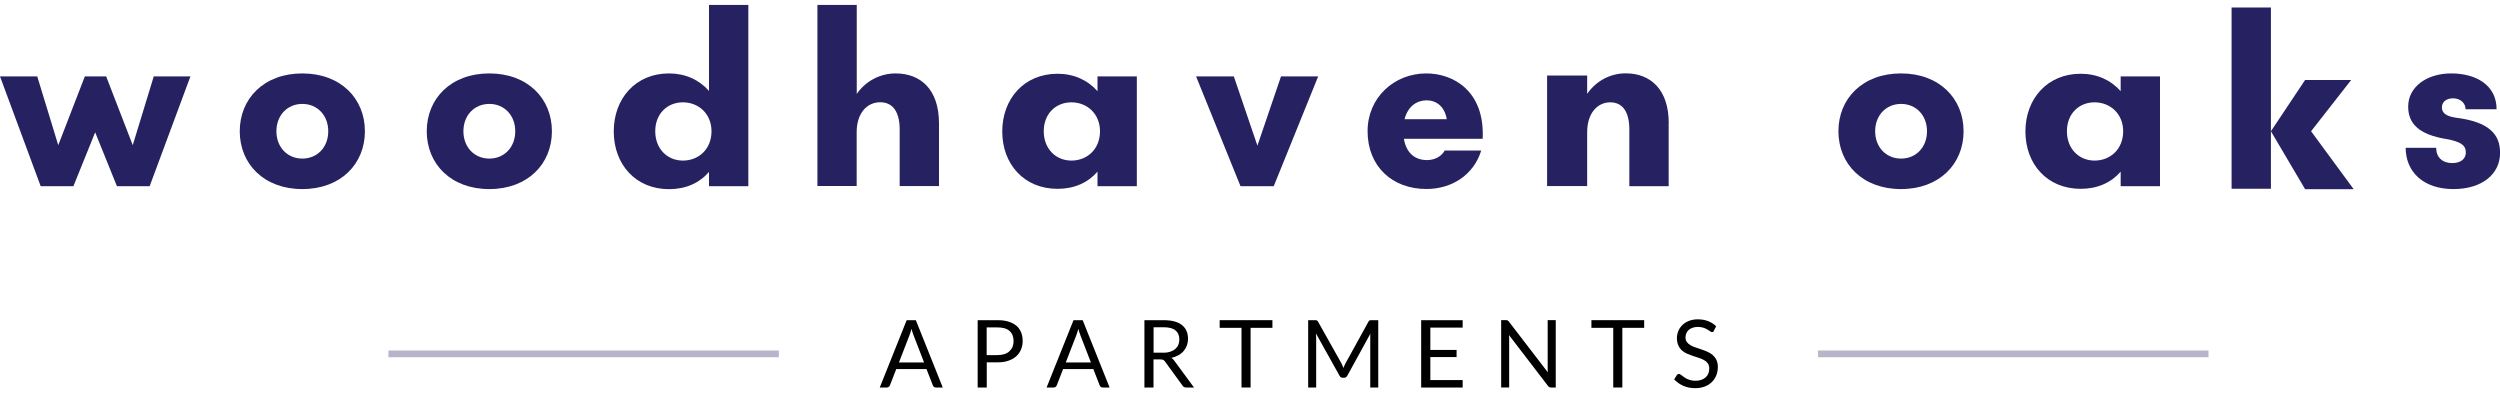 <?xml version="1.0" encoding="UTF-8"?>
<svg id="logos" xmlns="http://www.w3.org/2000/svg" viewBox="0 0 300 47.18">
  <defs>
    <style>
      .cls-1 {
        fill: #b6b5c9;
      }

      .cls-2 {
        fill: #262262;
      }
    </style>
  </defs>
  <g>
    <path class="cls-2" d="M18.44,9.17h4.41l-4.89,13.17h-3.93l-2.61-6.46-2.61,6.46h-3.93L0,9.17h4.47l2.52,8.25,3.19-8.25h2.56l3.19,8.25,2.52-8.25Z"/>
    <path class="cls-2" d="M28.77,15.75c0-3.92,2.9-6.94,7.51-6.94s7.51,3.02,7.51,6.94-2.9,6.94-7.51,6.94-7.51-3.02-7.51-6.94ZM39.39,15.75c0-1.91-1.31-3.28-3.11-3.28s-3.11,1.37-3.11,3.28,1.31,3.28,3.11,3.28,3.11-1.37,3.11-3.28Z"/>
    <path class="cls-2" d="M51.21,15.75c0-3.92,2.9-6.94,7.51-6.94s7.51,3.02,7.51,6.94-2.9,6.94-7.51,6.94-7.51-3.02-7.51-6.94ZM61.83,15.75c0-1.91-1.31-3.28-3.11-3.28s-3.11,1.37-3.11,3.28,1.31,3.28,3.11,3.28,3.11-1.37,3.11-3.28Z"/>
    <path class="cls-2" d="M85.08.59h4.72v21.75h-4.72v-1.71c-1.16,1.34-2.79,2.07-4.8,2.07-4.01,0-6.63-2.98-6.63-6.93s2.62-6.96,6.63-6.96c1.97,0,3.62.77,4.8,2.1V.59ZM85.38,15.75c0-2.09-1.55-3.47-3.43-3.47s-3.32,1.37-3.32,3.47,1.44,3.52,3.32,3.52,3.43-1.36,3.43-3.52Z"/>
    <path class="cls-2" d="M98.09,22.34V.59h4.72v10.68c1.12-1.62,2.89-2.46,4.66-2.46,3.01,0,5.21,1.92,5.21,6v7.52h-4.72v-6.81c0-2.01-.76-3.25-2.34-3.25s-2.82,1.31-2.82,3.59v6.46h-4.72Z"/>
    <path class="cls-2" d="M131.7,9.17h4.72v13.17h-4.72v-1.74c-1.16,1.33-2.79,2.06-4.8,2.06-4.01,0-6.63-2.96-6.63-6.88s2.62-6.93,6.63-6.93c1.97,0,3.62.76,4.8,2.09v-1.76ZM132,15.75c0-2.09-1.55-3.47-3.43-3.47s-3.32,1.37-3.32,3.47,1.44,3.52,3.32,3.52,3.43-1.36,3.43-3.52Z"/>
    <path class="cls-2" d="M153.71,9.17h4.47l-5.33,13.17h-3.99l-5.33-13.17h4.53l2.83,8.31,2.83-8.31Z"/>
    <path class="cls-2" d="M177.91,16.66h-9.44c.27,1.65,1.28,2.55,2.77,2.55.91,0,1.73-.42,2.13-1.15h4.38c-.91,2.93-3.52,4.62-6.58,4.62-4.1,0-7.06-2.71-7.06-6.94,0-4.01,3.16-6.93,7.06-6.93,3.17,0,7.03,2.06,6.75,7.85ZM168.55,14.3h5.06c-.25-1.52-1.25-2.26-2.41-2.26s-2.25.69-2.65,2.26Z"/>
    <path class="cls-2" d="M200.24,14.82v7.52h-4.72v-6.81c0-2.01-.74-3.25-2.29-3.25s-2.77,1.31-2.77,3.59v6.46h-4.81v-13.27h4.81v2.2c1.12-1.62,2.86-2.46,4.62-2.46,2.98,0,5.17,1.92,5.17,6Z"/>
    <path class="cls-2" d="M220.61,15.75c0-3.92,2.9-6.94,7.51-6.94s7.51,3.02,7.51,6.94-2.9,6.94-7.51,6.94-7.51-3.02-7.51-6.94ZM231.24,15.75c0-1.91-1.31-3.28-3.11-3.28s-3.11,1.37-3.11,3.28,1.31,3.28,3.11,3.28,3.11-1.37,3.11-3.28Z"/>
    <path class="cls-2" d="M254.48,9.17h4.72v13.17h-4.72v-1.74c-1.16,1.33-2.79,2.06-4.8,2.06-4.01,0-6.63-2.96-6.63-6.88s2.62-6.93,6.63-6.93c1.97,0,3.62.76,4.8,2.09v-1.76ZM254.78,15.75c0-2.09-1.55-3.47-3.43-3.47s-3.32,1.37-3.32,3.47,1.44,3.52,3.32,3.52,3.43-1.36,3.43-3.52Z"/>
    <path class="cls-2" d="M288.66,17.74h3.68c0,1.12.74,1.83,1.92,1.83,1.07,0,1.64-.54,1.64-1.27,0-.86-.6-1.31-2.38-1.62-3.2-.54-4.54-1.8-4.54-3.89,0-2.38,2.25-3.98,5.17-3.98s5.44,1.37,5.44,4.3h-3.72c0-.7-.58-1.31-1.5-1.31-.82,0-1.34.43-1.34,1.1,0,.6.43,1.04,1.65,1.22,3.98.49,5.33,1.97,5.33,4.22,0,2.56-2.17,4.35-5.6,4.35-3.6,0-5.73-2.06-5.73-4.96Z"/>
    <g>
      <polygon class="cls-2" points="272.51 13.54 272.51 .9 267.79 .9 267.79 22.65 272.51 22.65 272.51 18.76 272.51 13.54"/>
      <polygon class="cls-2" points="276.61 22.7 272.51 15.75 276.61 9.6 282.14 9.6 277.33 15.75 282.44 22.7 276.61 22.7"/>
    </g>
  </g>
  <g>
    <path d="M113.17,46.5h-.85c-.1,0-.18-.02-.24-.07s-.11-.11-.14-.19l-.76-1.95h-3.63l-.76,1.95c-.02.07-.07.13-.13.18-.06.05-.14.08-.24.08h-.85l3.23-8.08h1.1l3.23,8.08ZM110.89,43.5l-1.27-3.29c-.04-.1-.08-.21-.12-.34-.04-.13-.08-.27-.12-.41-.08.3-.16.56-.24.76l-1.27,3.28h3.02Z"/>
    <path d="M119.71,38.42c.51,0,.96.06,1.33.18.38.12.69.29.94.5.25.22.43.48.56.79.12.31.18.65.18,1.03s-.07.72-.2,1.03c-.13.31-.32.58-.58.81-.25.23-.57.4-.94.53s-.81.19-1.29.19h-1.3v3.02h-1.09v-8.08h2.39ZM119.71,42.61c.31,0,.59-.04.83-.12s.44-.2.6-.35c.16-.15.29-.33.37-.53.08-.21.12-.43.12-.68,0-.52-.16-.92-.48-1.21-.32-.29-.8-.43-1.45-.43h-1.3v3.33h1.3Z"/>
    <path d="M133.19,46.5h-.85c-.1,0-.18-.02-.24-.07s-.11-.11-.14-.19l-.76-1.95h-3.63l-.76,1.95c-.02.07-.07.13-.13.18-.06.05-.14.08-.24.08h-.85l3.23-8.08h1.1l3.23,8.08ZM130.91,43.5l-1.27-3.29c-.04-.1-.08-.21-.12-.34-.04-.13-.08-.27-.12-.41-.08.3-.16.56-.24.76l-1.27,3.28h3.02Z"/>
    <path d="M143.31,46.5h-.97c-.2,0-.35-.08-.44-.23l-2.1-2.89c-.06-.09-.13-.15-.21-.19-.07-.04-.19-.06-.34-.06h-.83v3.37h-1.09v-8.08h2.28c.51,0,.95.05,1.32.15.37.1.68.25.92.45.24.2.42.43.54.71.12.28.17.59.17.93,0,.29-.05.55-.14.8-.09.25-.22.47-.39.67-.17.2-.38.37-.63.5-.25.14-.53.24-.84.32.14.08.26.19.36.34l2.36,3.21ZM139.58,42.33c.32,0,.59-.04.84-.12.24-.08.45-.19.61-.33.16-.14.29-.31.37-.5s.12-.41.12-.65c0-.48-.16-.84-.47-1.09s-.79-.37-1.42-.37h-1.2v3.05h1.15Z"/>
    <path d="M152.69,39.34h-2.62v7.16h-1.09v-7.16h-2.62v-.92h6.33v.92Z"/>
    <path d="M165.39,38.42v8.08h-.96v-5.94c0-.08,0-.16,0-.25s.01-.18.02-.28l-2.77,5.05c-.09.17-.22.25-.39.25h-.16c-.18,0-.31-.08-.39-.25l-2.83-5.07c.02.2.03.38.03.55v5.94h-.96v-8.08h.81c.1,0,.17,0,.23.03s.1.07.15.16l2.79,4.97c.05.09.09.18.13.28.04.1.08.2.12.3.04-.1.08-.2.12-.3.04-.1.09-.19.14-.28l2.74-4.97c.05-.09.09-.14.15-.16.05-.02.13-.03.23-.03h.81Z"/>
    <path d="M175.52,45.61v.89h-4.98v-8.08h4.98v.89h-3.88v2.68h3.15v.86h-3.15v2.76h3.89Z"/>
    <path d="M186.69,38.42v8.08h-.55c-.09,0-.16-.01-.22-.05-.06-.03-.12-.08-.17-.15l-4.67-6.09c0,.09.01.19.02.28,0,.09,0,.17,0,.25v5.76h-.96v-8.08h.56s.09,0,.12,0,.06.01.09.03c.03.01.05.03.08.06.03.02.05.06.08.09l4.67,6.08c0-.1-.01-.19-.02-.28s0-.18,0-.26v-5.72h.96Z"/>
    <path d="M197.3,39.34h-2.62v7.16h-1.09v-7.16h-2.62v-.92h6.33v.92Z"/>
    <path d="M205.69,39.68c-.03.06-.07.1-.11.13-.04.03-.09.04-.14.04-.06,0-.14-.03-.23-.1-.09-.06-.19-.13-.32-.21s-.29-.15-.47-.21c-.18-.06-.4-.1-.66-.1-.24,0-.46.03-.65.1s-.34.15-.47.27-.22.25-.28.4c-.06.15-.1.32-.1.49,0,.23.06.41.17.56.11.15.26.28.44.38.18.11.39.2.62.27.23.08.47.16.71.24.24.08.48.18.71.28.23.1.44.23.62.39.18.16.33.35.44.58.11.23.17.51.17.85,0,.35-.06.69-.18.99-.12.31-.3.58-.53.81-.23.23-.51.41-.85.54-.34.13-.72.2-1.15.2-.53,0-1-.09-1.43-.28-.43-.19-.8-.45-1.1-.77l.32-.52s.07-.08.11-.1c.04-.03.09-.04.14-.04.05,0,.1.02.17.06.06.04.13.09.21.15.08.06.17.13.27.2.1.07.22.14.35.2.13.06.28.11.44.15.17.04.35.06.56.06.26,0,.49-.04.69-.11s.38-.17.52-.3c.14-.13.25-.28.32-.47.08-.18.11-.38.11-.6,0-.24-.06-.44-.17-.6-.11-.16-.26-.29-.44-.39-.18-.11-.39-.19-.62-.27-.23-.07-.47-.15-.71-.23-.24-.08-.48-.17-.71-.27-.23-.1-.44-.23-.62-.39-.18-.16-.33-.36-.44-.61-.11-.24-.17-.54-.17-.9,0-.29.06-.56.17-.83.11-.27.27-.5.48-.71s.47-.37.78-.5c.31-.12.67-.19,1.07-.19.45,0,.86.07,1.23.21.37.14.7.35.98.62l-.27.52Z"/>
  </g>
  <rect class="cls-1" x="46.61" y="42.06" width="46.85" height=".81"/>
  <rect class="cls-1" x="218.17" y="42.06" width="46.85" height=".81"/>
</svg>